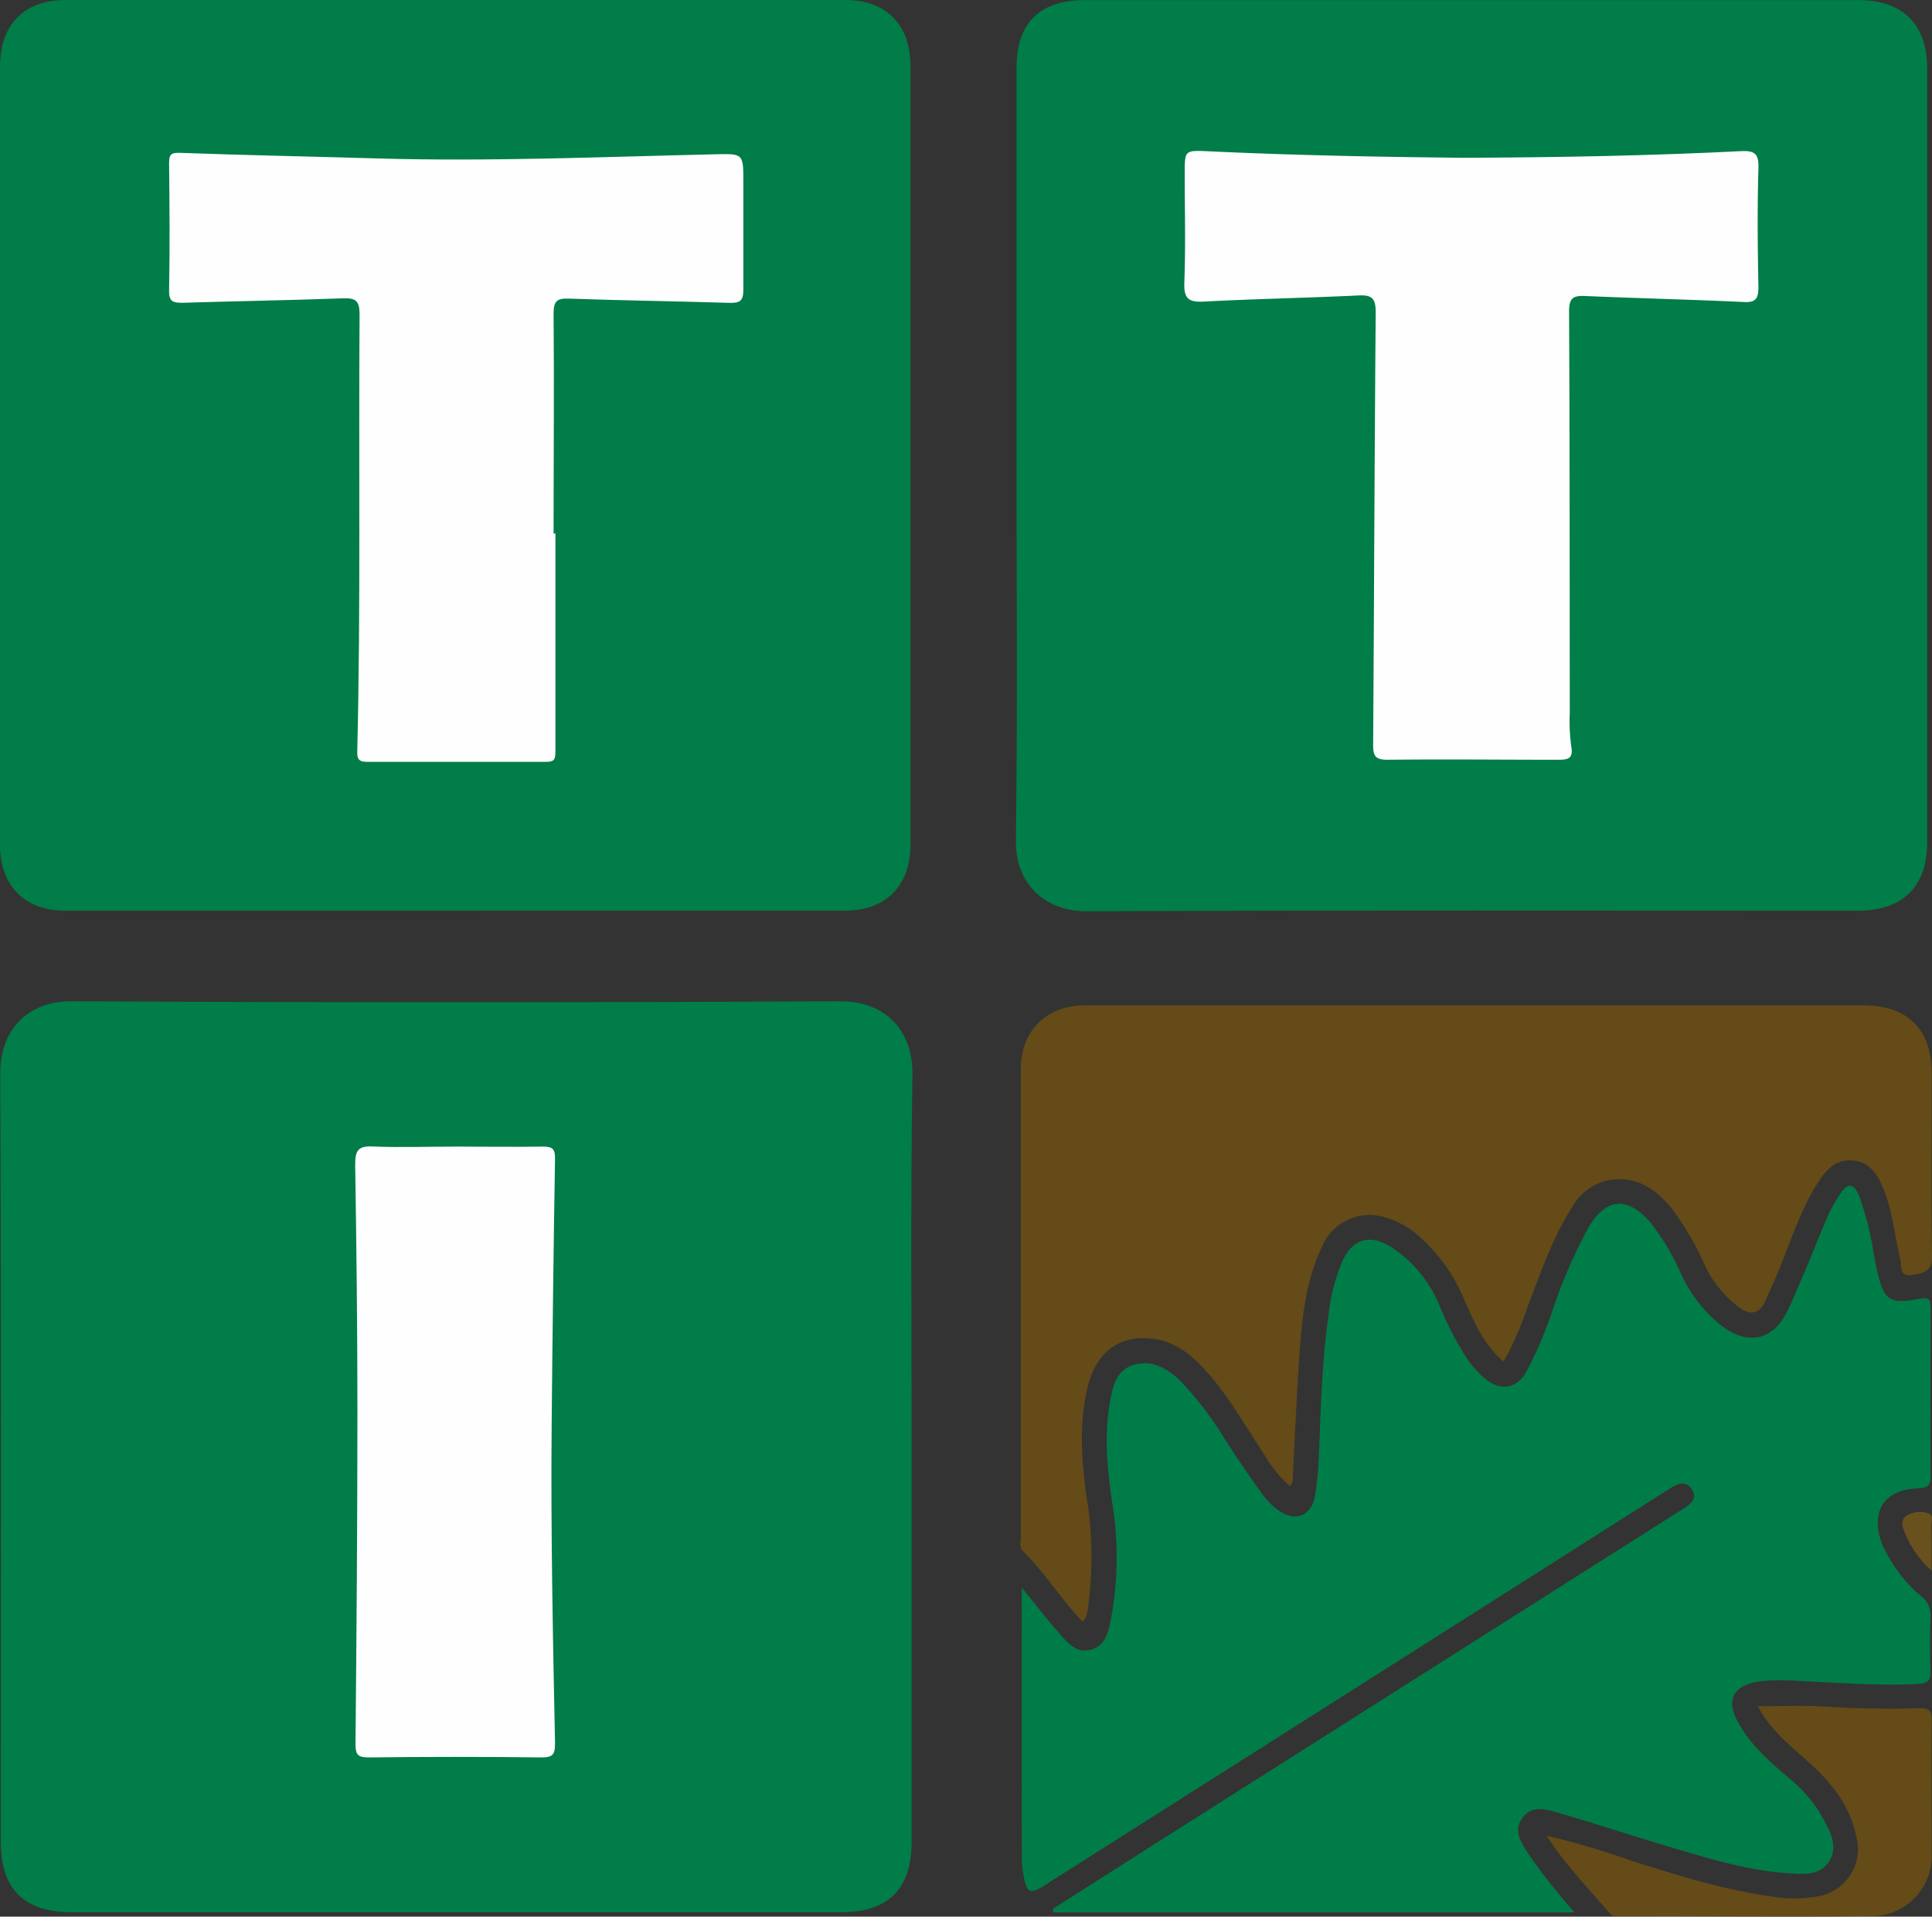 <svg xmlns="http://www.w3.org/2000/svg" viewBox="0 0 241.89 239.91"><rect x="0" y="0" width="241.89" height="239.91" fill="#333333" stroke="none"/><defs><style>.cls-1{fill:#007d48;}.cls-2{fill:#007c48;}.cls-3{fill:#644b17;}.cls-4{fill:#69511e;}.cls-5{fill:#fefefe;}</style></defs><g id="Layer_2" data-name="Layer 2"><g id="Layer_1-2" data-name="Layer 1"><path class="cls-1" d="M114.14,182.34v48.2c0,5.92-2.92,8.82-8.89,8.82H9c-6,0-8.9-2.91-8.9-8.83,0-32.06.07-64.13-.07-96.2,0-5.5,3.51-9.06,9-9q48.1.24,96.21,0c5.5,0,9,3.53,9,9C114,150.34,114.14,166.34,114.14,182.34Z"></path><path class="cls-1" d="M127.27,57.09V8.49c0-5.61,2.9-8.48,8.56-8.48h96.82c5.55,0,8.63,3,8.63,8.49q0,48.51,0,97c0,5.5-3.09,8.49-8.64,8.5-32.21,0-64.41-.07-96.62.06-5.4,0-8.89-3.65-8.83-8.78C127.41,89.22,127.27,73.15,127.27,57.09Z"></path><path class="cls-1" d="M0,57.11V8.31C0,3.13,3,0,8.18,0h97.63C111,0,114,3.14,114,8.29v97.4c0,5.16-3.07,8.3-8.19,8.3Q57,114,8.2,114c-5.13,0-8.2-3.14-8.2-8.28Z"></path><path class="cls-2" d="M127.93,198.73c1.74,2.13,3.07,3.87,4.51,5.5,1.1,1.24,2.22,2.8,4.15,2.26s2.2-2.37,2.54-4a42.13,42.13,0,0,0,.09-14.56c-.58-4.11-1-8.24-.26-12.38.36-1.92.7-3.94,2.87-4.67s4.15.27,5.8,1.82a41.56,41.56,0,0,1,5.83,7.63c1.51,2.28,3,4.55,4.64,6.77a8.63,8.63,0,0,0,1.82,1.85c2.18,1.66,4.28.87,4.73-1.79a37,37,0,0,0,.46-4.58c.26-5.95.37-11.9,1.2-17.8A24.58,24.58,0,0,1,168,158c1.32-2.92,3.38-3.59,6.16-1.92a16,16,0,0,1,6.2,7.67,41.52,41.52,0,0,0,3.24,6.2,12.1,12.1,0,0,0,2.41,2.68c1.88,1.52,3.83,1.21,5.07-.88a50.93,50.93,0,0,0,3.36-7.9,64.87,64.87,0,0,1,4.47-10.26c2.18-3.65,4.8-3.87,7.64-.66a29.61,29.61,0,0,1,4,6.69,17.49,17.49,0,0,0,4.75,6.13c3.45,2.77,6.75,2.12,8.59-1.85s3.37-8,5.09-12a18.1,18.1,0,0,1,1.51-2.58c.88-1.33,1.61-1.14,2.23.25A37.11,37.11,0,0,1,234.6,157c.15.72.27,1.44.44,2.16.86,3.65,1.57,4.14,5.3,3.4,1.17-.23,1.38.13,1.37,1.18,0,7-.06,14.06,0,21.09,0,1.47-.79,1.41-1.74,1.47-5,.29-5.72,4-4.09,7.51a18.41,18.41,0,0,0,1.43,2.41,16.52,16.52,0,0,0,3.21,3.57,2.92,2.92,0,0,1,1.17,2.59q-.1,3.41,0,6.83c0,1.08-.25,1.49-1.42,1.56-5,.28-10-.15-15-.36a25.1,25.1,0,0,0-5.2.08c-3,.51-4,2.29-2.51,5,1.58,2.94,4.08,5.1,6.59,7.21a17.55,17.55,0,0,1,4.38,5.43c.81,1.55,1.56,3.21.44,4.91s-3,1.55-4.73,1.46c-5.51-.31-10.73-2-16-3.56-4.28-1.29-8.52-2.69-12.82-3.93-1.61-.47-3.5-1.21-4.8.54s0,3.3.9,4.75a77.86,77.86,0,0,0,5.62,7.08H131.9l-.1-.43,12.28-7.82,66-41.85.68-.43c.85-.57,1.81-1.18,1.08-2.39s-1.8-.76-2.75-.15l-23.52,14.93-54.64,34.66c-2,1.3-2.4,1.13-2.81-1.36a10.6,10.6,0,0,1-.18-1.59C127.92,221.75,127.93,210.57,127.93,198.73Z"></path><path class="cls-3" d="M188.24,170.43c-2.51-2.13-3.7-5-4.93-7.77a21.49,21.49,0,0,0-5.81-8.06,10.44,10.44,0,0,0-3.82-2.13,6.46,6.46,0,0,0-8.18,3.63c-2,4.17-2.46,8.72-2.79,13.25-.37,5.13-.57,10.28-.85,15.42,0,.38.1.81-.37,1.23a15.25,15.25,0,0,1-3.19-3.92c-2.38-3.55-4.45-7.32-7.34-10.51-1.69-1.86-3.6-3.47-6.15-3.92-4.37-.76-7.48,1.37-8.6,5.84s-.82,9-.22,13.56a46.86,46.86,0,0,1,.2,14.38,2.74,2.74,0,0,1-.64,1.58c-2.69-2.82-4.73-6.16-7.49-8.87-.48-.46-.25-1.15-.25-1.73q0-29.34,0-58.66c0-4.71,3.22-7.9,8-7.91q16.38,0,32.76,0h64.7c5.57,0,8.58,3,8.58,8.52,0,7.63-.09,15.27.05,22.9,0,2-1.13,2.07-2.43,2.32-1.72.33-1.35-1.11-1.55-1.93-.68-2.85-.94-5.8-2-8.56-.73-1.88-1.69-3.63-3.94-3.83s-3.42,1.3-4.46,2.92c-2.1,3.29-3.25,7-4.71,10.59-.59,1.42-1.22,2.82-1.85,4.21s-1.78,1.69-3.08.77a14.05,14.05,0,0,1-4.43-5.36,36.62,36.62,0,0,0-4.12-7.09c-1.91-2.33-4.2-4-7.4-3.65a6.65,6.65,0,0,0-5,3.32c-2.55,3.89-4,8.29-5.66,12.57A38.79,38.79,0,0,1,188.24,170.43Z"></path><path class="cls-3" d="M193.63,229.77a101.27,101.27,0,0,1,10.67,3.16c5.74,1.79,11.46,3.62,17.44,4.45a16.8,16.8,0,0,0,5.79,0,6,6,0,0,0,4.89-7.45c-.8-4-3.26-6.95-6.21-9.57-2.23-2-4.59-3.85-6.12-6.79,2.67,0,5.12-.11,7.54,0,4.22.24,8.43.41,12.64.24,1.23,0,1.59.27,1.58,1.53-.07,5.56,0,11.11,0,16.67a7.53,7.53,0,0,1-7.66,7.84c-10.45.09-20.89,0-31.34,0-.46,0-.95.07-1.3-.35C198.91,236.43,196.06,233.52,193.63,229.77Z"></path><path class="cls-4" d="M241.83,196.59a12.76,12.76,0,0,1-3.4-4.88c-.26-.66-.49-1.48.29-2a3.26,3.26,0,0,1,2.7-.3c.75.21.37,1,.39,1.57C241.85,192.71,241.83,194.43,241.83,196.59Z"></path><path class="cls-5" d="M57.13,143.52c3.62,0,7.23.06,10.85,0,1.27,0,1.53.35,1.51,1.56q-.27,16.56-.42,33.12c-.12,13.32.15,26.63.42,39.94,0,1.3-.14,1.86-1.66,1.84-7.23-.09-14.47-.08-21.7,0-1.32,0-1.63-.35-1.62-1.67.13-13.92.24-27.84.24-41.76,0-10.24-.12-20.47-.28-30.71,0-1.72.27-2.44,2.22-2.33C50.16,143.65,53.65,143.52,57.13,143.52Z"></path><path class="cls-5" d="M183.24,19.75c12.23-.05,23.47-.27,34.69-.83,1.71-.08,2.29.26,2.23,2.12-.15,4.95-.1,9.9,0,14.86,0,1.46-.31,2-1.87,1.9-6.61-.31-13.23-.46-19.84-.75-1.51-.06-2,.27-2,1.93.09,16.73.07,33.47.09,50.2a23.47,23.47,0,0,0,.18,4.2c.3,1.62-.43,1.73-1.71,1.72-7.1,0-14.2-.08-21.3,0-1.62,0-1.8-.57-1.79-2,.12-18,.17-36,.32-54,0-1.64-.38-2.2-2.08-2.12-6.48.31-13,.43-19.44.77-1.92.1-2.51-.38-2.44-2.37.17-4.54.05-9.1.05-13.65,0-2.91,0-2.92,2.84-2.8C162.16,19.45,173.2,19.65,183.24,19.75Z"></path><path class="cls-5" d="M69.54,66.78c0,9.1,0,18.2,0,27.3,0,1-.17,1.28-1.15,1.28q-11.25,0-22.5,0c-1.06,0-1.18-.49-1.16-1.34.44-18.21.16-36.41.29-54.62,0-1.68-.41-2.13-2.08-2.06-6.68.25-13.37.35-20.06.56-1.16,0-1.74-.09-1.71-1.54.1-5.29.06-10.58,0-15.87,0-1.08.16-1.41,1.39-1.36,8.23.3,16.45.46,24.68.7,14.12.41,28.23-.2,42.34-.52,3.49-.08,3.49-.09,3.49,3.51,0,4.49,0,9,0,13.46,0,1.36-.42,1.66-1.69,1.63-6.69-.21-13.38-.29-20.07-.53-1.54-.06-2,.23-2,1.88.08,9.17,0,18.34,0,27.52Z"></path></g></g></svg>